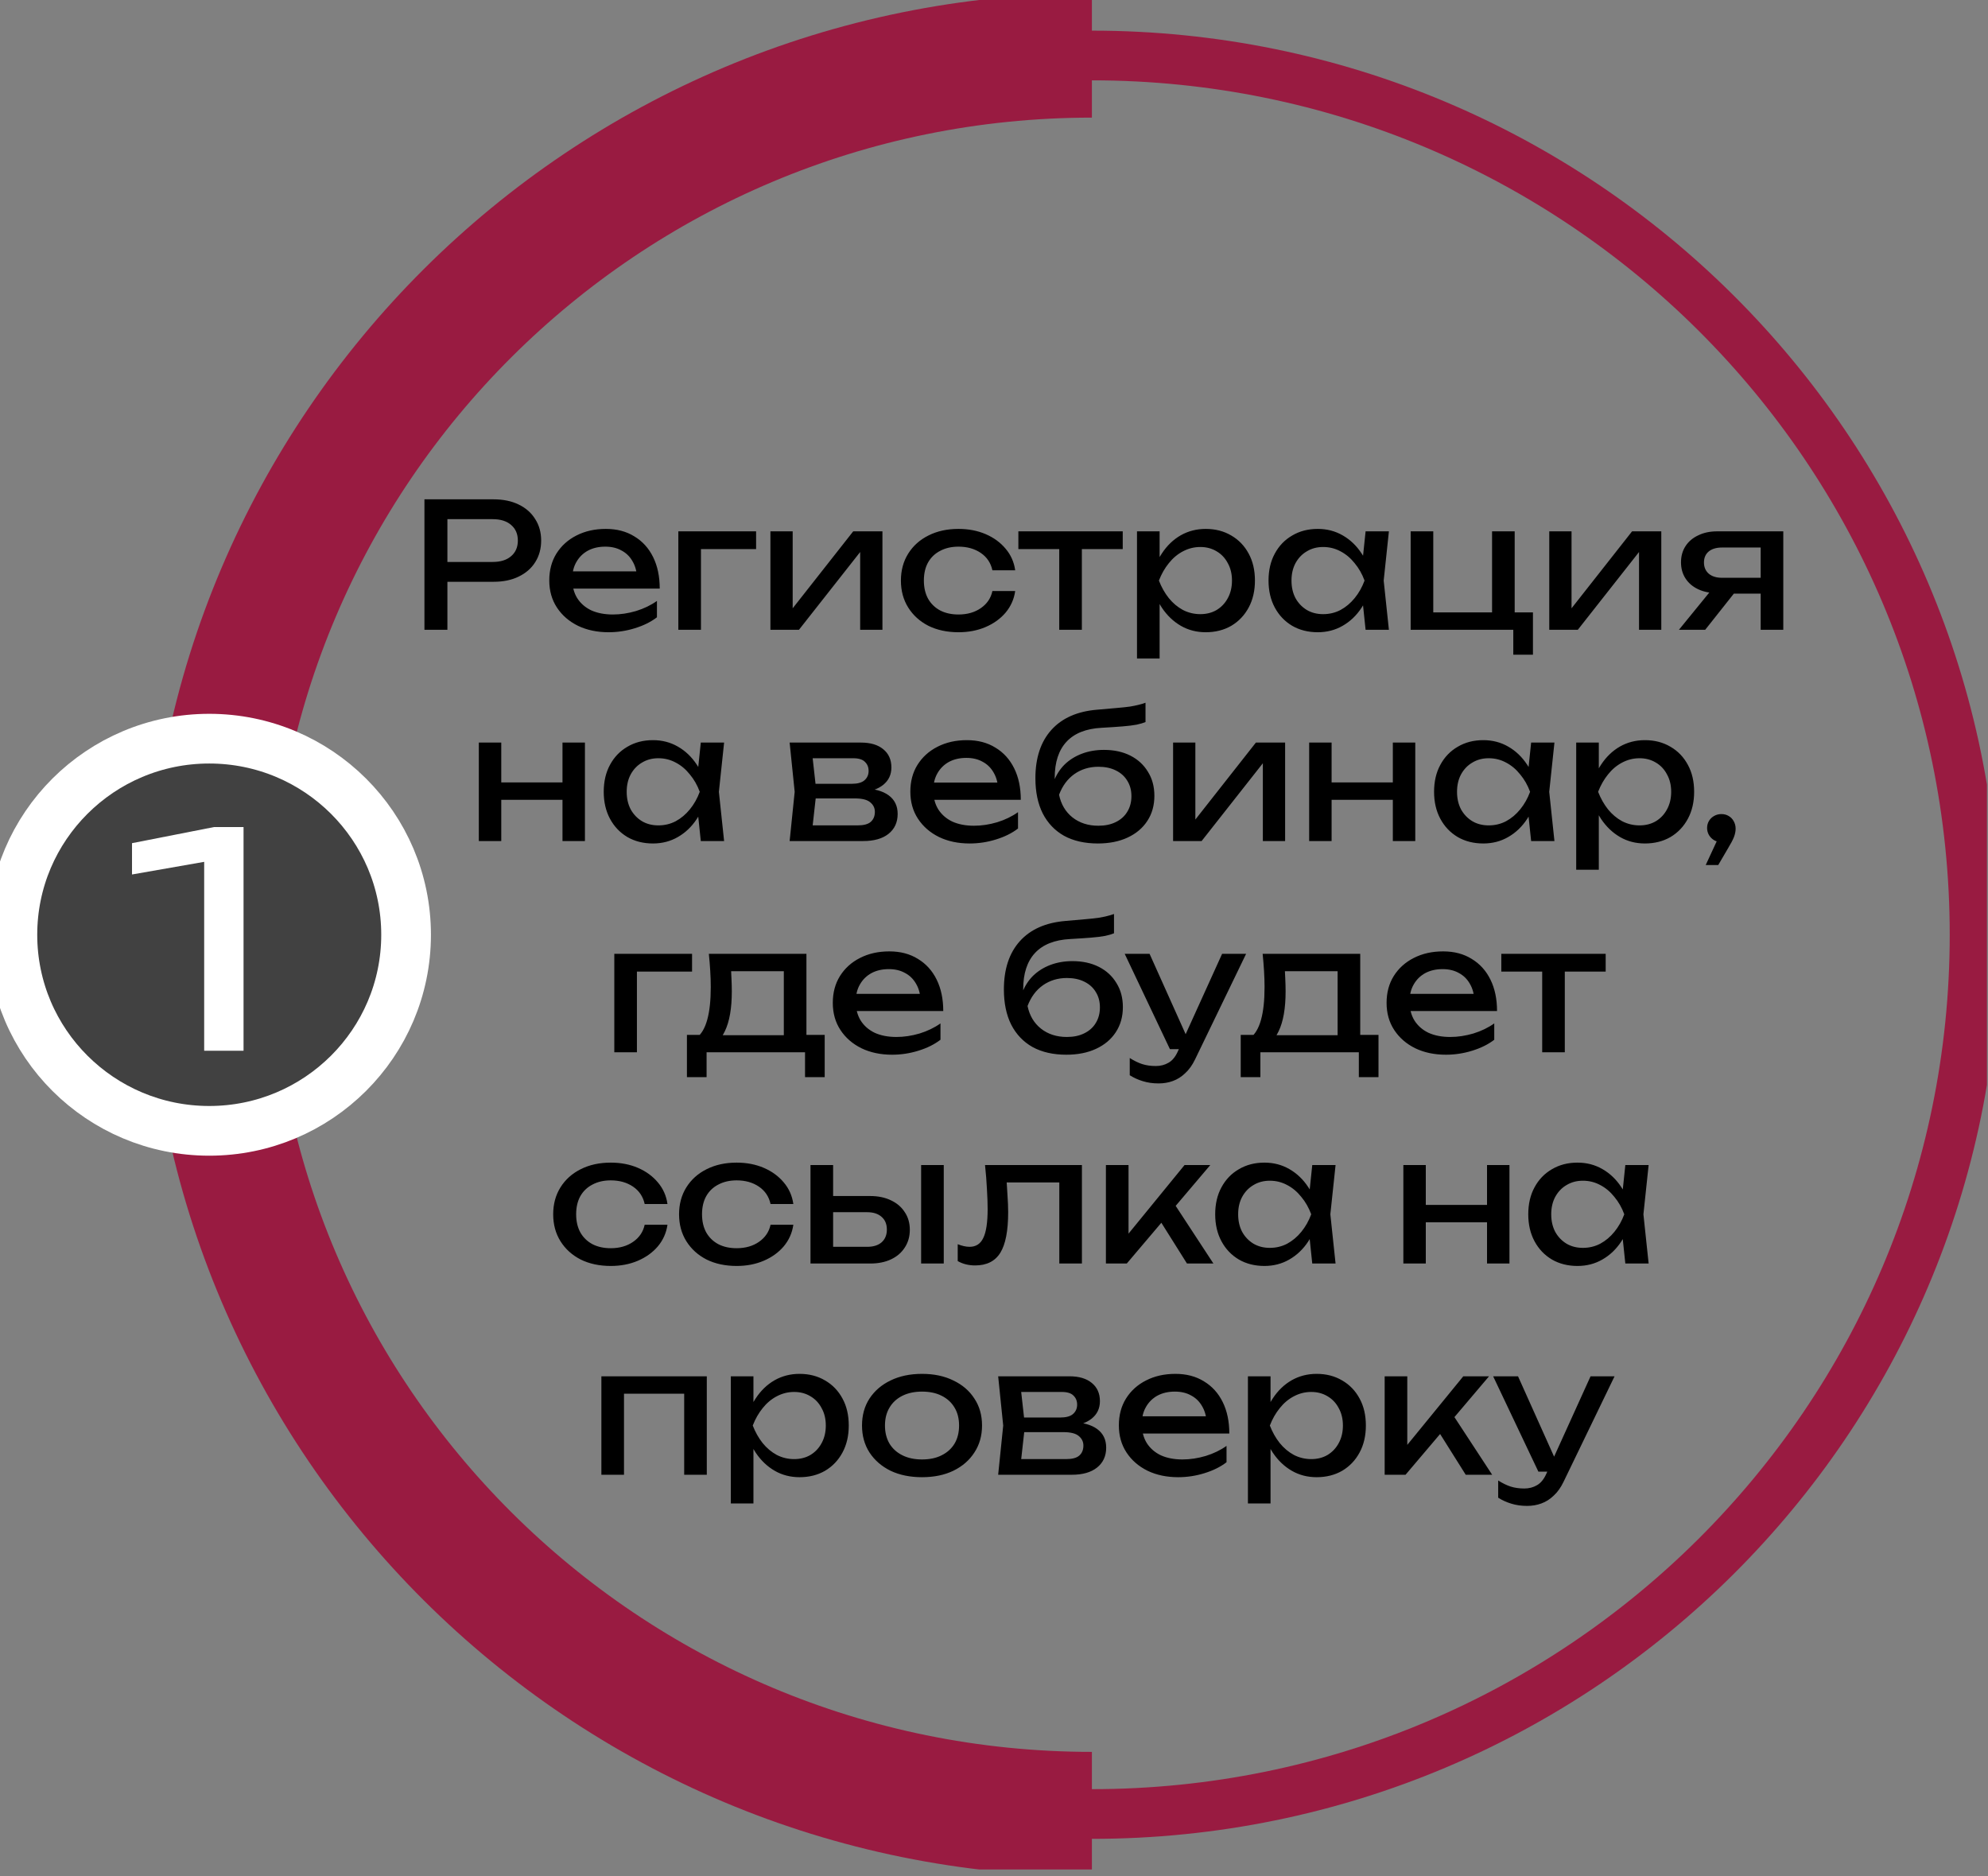 <?xml version="1.0" encoding="UTF-8"?> <svg xmlns="http://www.w3.org/2000/svg" width="160" height="151" viewBox="0 0 160 151" fill="none"><rect x="0" y="0" width="160" height="151" fill="#808080" stroke="none"/><g clip-path="url(#clip0_984_122)"><path d="M87.879 145.987C127.113 145.987 158.919 114.306 158.919 75.226C158.919 36.147 127.113 4.466 87.879 4.466C48.645 4.466 16.839 36.147 16.839 75.226C16.839 114.306 48.645 145.987 87.879 145.987Z" stroke="#991B41" stroke-width="4" stroke-miterlimit="10"></path><path d="M87.879 145.987C48.645 145.987 16.839 114.306 16.839 75.226C16.839 36.147 48.645 4.466 87.879 4.466" stroke="#991B41" stroke-width="10" stroke-miterlimit="10"></path><path d="M16.84 91.007C25.59 91.007 32.683 83.942 32.683 75.226C32.683 66.511 25.59 59.446 16.84 59.446C8.09 59.446 0.997 66.511 0.997 75.226C0.997 83.942 8.09 91.007 16.84 91.007Z" fill="#414141" stroke="white" stroke-width="4" stroke-miterlimit="10"></path><path d="M39.718 40.185C40.502 40.185 41.179 40.325 41.748 40.605C42.327 40.885 42.77 41.277 43.078 41.781C43.396 42.276 43.554 42.85 43.554 43.503C43.554 44.156 43.396 44.735 43.078 45.239C42.77 45.734 42.327 46.121 41.748 46.401C41.179 46.681 40.502 46.821 39.718 46.821H35V45.225H39.648C40.283 45.225 40.778 45.071 41.132 44.763C41.496 44.455 41.678 44.035 41.678 43.503C41.678 42.971 41.496 42.551 41.132 42.243C40.778 41.935 40.283 41.781 39.648 41.781H35.182L36.008 40.857V50.685H34.16V40.185H39.718ZM48.981 50.881C48.057 50.881 47.236 50.708 46.517 50.363C45.799 50.008 45.234 49.518 44.823 48.893C44.413 48.268 44.207 47.54 44.207 46.709C44.207 45.888 44.399 45.169 44.781 44.553C45.173 43.928 45.71 43.442 46.391 43.097C47.082 42.742 47.871 42.565 48.757 42.565C49.644 42.565 50.409 42.766 51.053 43.167C51.707 43.559 52.211 44.114 52.565 44.833C52.92 45.552 53.097 46.396 53.097 47.367H45.635V45.981H52.187L51.277 46.499C51.249 45.976 51.123 45.528 50.899 45.155C50.685 44.782 50.391 44.497 50.017 44.301C49.653 44.096 49.219 43.993 48.715 43.993C48.183 43.993 47.717 44.1 47.315 44.315C46.923 44.53 46.615 44.833 46.391 45.225C46.167 45.608 46.055 46.065 46.055 46.597C46.055 47.185 46.186 47.694 46.447 48.123C46.718 48.552 47.096 48.884 47.581 49.117C48.076 49.341 48.659 49.453 49.331 49.453C49.938 49.453 50.559 49.36 51.193 49.173C51.828 48.977 52.388 48.706 52.873 48.361V49.677C52.388 50.05 51.795 50.344 51.095 50.559C50.405 50.774 49.7 50.881 48.981 50.881ZM60.853 42.761V44.189H55.575L56.415 43.349V50.685H54.595V42.761H60.853ZM62.005 50.685V42.761H63.797V49.775L63.251 49.649L68.669 42.761H71.021V50.685H69.229V43.573L69.789 43.713L64.301 50.685H62.005ZM81.706 47.563C81.613 48.216 81.356 48.795 80.936 49.299C80.516 49.794 79.98 50.181 79.326 50.461C78.673 50.741 77.945 50.881 77.142 50.881C76.227 50.881 75.42 50.708 74.72 50.363C74.029 50.008 73.488 49.518 73.096 48.893C72.704 48.268 72.508 47.544 72.508 46.723C72.508 45.902 72.704 45.178 73.096 44.553C73.488 43.928 74.029 43.442 74.72 43.097C75.42 42.742 76.227 42.565 77.142 42.565C77.945 42.565 78.673 42.705 79.326 42.985C79.98 43.265 80.516 43.657 80.936 44.161C81.356 44.656 81.613 45.234 81.706 45.897H79.872C79.741 45.3 79.429 44.833 78.934 44.497C78.439 44.161 77.842 43.993 77.142 43.993C76.582 43.993 76.092 44.105 75.672 44.329C75.252 44.544 74.925 44.856 74.692 45.267C74.468 45.668 74.356 46.154 74.356 46.723C74.356 47.283 74.468 47.768 74.692 48.179C74.925 48.59 75.252 48.907 75.672 49.131C76.092 49.346 76.582 49.453 77.142 49.453C77.851 49.453 78.453 49.28 78.948 48.935C79.443 48.59 79.751 48.132 79.872 47.563H81.706ZM85.251 43.391H87.071V50.685H85.251V43.391ZM81.961 42.761H90.361V44.189H81.961V42.761ZM91.509 42.761H93.329V45.519L93.245 45.799V47.395L93.329 47.885V52.995H91.509V42.761ZM92.629 46.723C92.806 45.883 93.1 45.155 93.511 44.539C93.921 43.914 94.425 43.428 95.023 43.083C95.629 42.738 96.302 42.565 97.039 42.565C97.814 42.565 98.499 42.742 99.097 43.097C99.694 43.442 100.161 43.928 100.497 44.553C100.833 45.169 101.001 45.892 101.001 46.723C101.001 47.544 100.833 48.268 100.497 48.893C100.161 49.518 99.694 50.008 99.097 50.363C98.499 50.708 97.814 50.881 97.039 50.881C96.302 50.881 95.634 50.708 95.037 50.363C94.439 50.018 93.931 49.532 93.511 48.907C93.1 48.282 92.806 47.554 92.629 46.723ZM99.153 46.723C99.153 46.191 99.041 45.724 98.817 45.323C98.602 44.912 98.303 44.595 97.921 44.371C97.538 44.138 97.1 44.021 96.605 44.021C96.11 44.021 95.644 44.138 95.205 44.371C94.775 44.595 94.397 44.912 94.071 45.323C93.744 45.724 93.478 46.191 93.273 46.723C93.478 47.255 93.744 47.726 94.071 48.137C94.397 48.538 94.775 48.856 95.205 49.089C95.644 49.313 96.11 49.425 96.605 49.425C97.1 49.425 97.538 49.313 97.921 49.089C98.303 48.856 98.602 48.538 98.817 48.137C99.041 47.726 99.153 47.255 99.153 46.723ZM109.907 50.685L109.599 47.745L109.963 46.723L109.599 45.715L109.907 42.761H111.783L111.363 46.723L111.783 50.685H109.907ZM110.467 46.723C110.289 47.554 109.995 48.282 109.585 48.907C109.174 49.532 108.665 50.018 108.059 50.363C107.461 50.708 106.794 50.881 106.057 50.881C105.282 50.881 104.596 50.708 103.999 50.363C103.401 50.008 102.935 49.518 102.599 48.893C102.263 48.268 102.095 47.544 102.095 46.723C102.095 45.892 102.263 45.169 102.599 44.553C102.935 43.928 103.401 43.442 103.999 43.097C104.596 42.742 105.282 42.565 106.057 42.565C106.794 42.565 107.461 42.738 108.059 43.083C108.665 43.428 109.174 43.914 109.585 44.539C110.005 45.155 110.299 45.883 110.467 46.723ZM103.943 46.723C103.943 47.255 104.05 47.726 104.265 48.137C104.489 48.538 104.792 48.856 105.175 49.089C105.557 49.313 105.996 49.425 106.491 49.425C106.995 49.425 107.461 49.313 107.891 49.089C108.32 48.856 108.698 48.538 109.025 48.137C109.361 47.726 109.627 47.255 109.823 46.723C109.627 46.191 109.361 45.724 109.025 45.323C108.698 44.912 108.32 44.595 107.891 44.371C107.461 44.138 106.995 44.021 106.491 44.021C105.996 44.021 105.557 44.138 105.175 44.371C104.792 44.595 104.489 44.912 104.265 45.323C104.05 45.724 103.943 46.191 103.943 46.723ZM121.906 42.761V49.677L121.598 49.285H123.376V52.687H121.794V50.363L122.102 50.685H113.534V42.761H115.354V49.677L115.06 49.285H120.352L120.086 49.677V42.761H121.906ZM124.69 50.685V42.761H126.482V49.775L125.936 49.649L131.354 42.761H133.706V50.685H131.914V43.573L132.474 43.713L126.986 50.685H124.69ZM142.236 46.499V47.773H138.232L138.204 47.731C137.625 47.731 137.116 47.628 136.678 47.423C136.239 47.218 135.898 46.928 135.656 46.555C135.413 46.182 135.292 45.748 135.292 45.253C135.292 44.758 135.413 44.324 135.656 43.951C135.898 43.578 136.239 43.288 136.678 43.083C137.116 42.868 137.625 42.761 138.204 42.761H143.524V50.685H141.704V43.279L142.306 44.063H138.596C138.138 44.063 137.779 44.17 137.518 44.385C137.266 44.6 137.14 44.894 137.14 45.267C137.14 45.64 137.266 45.939 137.518 46.163C137.779 46.387 138.138 46.499 138.596 46.499H142.236ZM140.178 46.975L137.238 50.685H135.124L138.148 46.975H140.178ZM38.537 59.761H40.343V67.685H38.537V59.761ZM45.271 59.761H47.077V67.685H45.271V59.761ZM39.559 62.967H46.027V64.367H39.559V62.967ZM56.402 67.685L56.094 64.745L56.458 63.723L56.094 62.715L56.402 59.761H58.278L57.858 63.723L58.278 67.685H56.402ZM56.962 63.723C56.785 64.554 56.49 65.282 56.08 65.907C55.669 66.532 55.16 67.018 54.554 67.363C53.956 67.708 53.289 67.881 52.552 67.881C51.777 67.881 51.091 67.708 50.494 67.363C49.897 67.008 49.43 66.518 49.094 65.893C48.758 65.268 48.59 64.544 48.59 63.723C48.59 62.892 48.758 62.169 49.094 61.553C49.43 60.928 49.897 60.442 50.494 60.097C51.091 59.742 51.777 59.565 52.552 59.565C53.289 59.565 53.956 59.738 54.554 60.083C55.16 60.428 55.669 60.914 56.08 61.539C56.5 62.155 56.794 62.883 56.962 63.723ZM50.438 63.723C50.438 64.255 50.545 64.726 50.76 65.137C50.984 65.538 51.287 65.856 51.67 66.089C52.053 66.313 52.491 66.425 52.986 66.425C53.49 66.425 53.956 66.313 54.386 66.089C54.815 65.856 55.193 65.538 55.52 65.137C55.856 64.726 56.122 64.255 56.318 63.723C56.122 63.191 55.856 62.724 55.52 62.323C55.193 61.912 54.815 61.595 54.386 61.371C53.956 61.138 53.49 61.021 52.986 61.021C52.491 61.021 52.053 61.138 51.67 61.371C51.287 61.595 50.984 61.912 50.76 62.323C50.545 62.724 50.438 63.191 50.438 63.723ZM63.552 67.685L63.958 63.723L63.552 59.761H69.292C70.058 59.761 70.655 59.938 71.084 60.293C71.523 60.648 71.742 61.138 71.742 61.763C71.742 62.342 71.523 62.808 71.084 63.163C70.655 63.508 70.053 63.714 69.278 63.779L69.418 63.443C70.333 63.462 71.033 63.648 71.518 64.003C72.004 64.358 72.246 64.857 72.246 65.501C72.246 66.182 71.999 66.719 71.504 67.111C71.019 67.494 70.342 67.685 69.474 67.685H63.552ZM65.316 67.237L64.616 66.425H69.012C69.507 66.425 69.862 66.332 70.076 66.145C70.3 65.949 70.412 65.678 70.412 65.333C70.412 65.025 70.286 64.768 70.034 64.563C69.792 64.358 69.381 64.255 68.802 64.255H65.008V63.079H68.536C69.012 63.079 69.358 62.986 69.572 62.799C69.796 62.603 69.908 62.351 69.908 62.043C69.908 61.744 69.81 61.502 69.614 61.315C69.428 61.119 69.11 61.021 68.662 61.021H64.63L65.316 60.223L65.708 63.723L65.316 67.237ZM78.041 67.881C77.117 67.881 76.296 67.708 75.577 67.363C74.858 67.008 74.294 66.518 73.883 65.893C73.472 65.268 73.267 64.54 73.267 63.709C73.267 62.888 73.458 62.169 73.841 61.553C74.233 60.928 74.77 60.442 75.451 60.097C76.142 59.742 76.93 59.565 77.817 59.565C78.704 59.565 79.469 59.766 80.113 60.167C80.766 60.559 81.27 61.114 81.625 61.833C81.98 62.552 82.157 63.396 82.157 64.367H74.695V62.981H81.247L80.337 63.499C80.309 62.976 80.183 62.528 79.959 62.155C79.744 61.782 79.45 61.497 79.077 61.301C78.713 61.096 78.279 60.993 77.775 60.993C77.243 60.993 76.776 61.1 76.375 61.315C75.983 61.53 75.675 61.833 75.451 62.225C75.227 62.608 75.115 63.065 75.115 63.597C75.115 64.185 75.246 64.694 75.507 65.123C75.778 65.552 76.156 65.884 76.641 66.117C77.136 66.341 77.719 66.453 78.391 66.453C78.998 66.453 79.618 66.36 80.253 66.173C80.888 65.977 81.448 65.706 81.933 65.361V66.677C81.448 67.05 80.855 67.344 80.155 67.559C79.464 67.774 78.76 67.881 78.041 67.881ZM88.358 67.881C87.304 67.881 86.398 67.676 85.642 67.265C84.896 66.845 84.322 66.243 83.92 65.459C83.528 64.675 83.332 63.732 83.332 62.631C83.332 60.988 83.762 59.691 84.62 58.739C85.479 57.787 86.706 57.246 88.302 57.115C88.946 57.059 89.478 57.012 89.898 56.975C90.328 56.938 90.678 56.9 90.948 56.863C91.219 56.816 91.448 56.77 91.634 56.723C91.83 56.676 92.017 56.62 92.194 56.555V58.109C92.017 58.184 91.779 58.254 91.48 58.319C91.182 58.375 90.804 58.422 90.346 58.459C89.889 58.496 89.329 58.534 88.666 58.571C87.416 58.636 86.473 59.01 85.838 59.691C85.204 60.372 84.886 61.343 84.886 62.603V63.051L84.788 62.939C84.994 62.388 85.288 61.922 85.67 61.539C86.062 61.156 86.529 60.862 87.07 60.657C87.612 60.452 88.204 60.349 88.848 60.349C89.66 60.349 90.37 60.503 90.976 60.811C91.583 61.119 92.054 61.553 92.39 62.113C92.736 62.664 92.908 63.308 92.908 64.045C92.908 64.82 92.717 65.496 92.334 66.075C91.961 66.644 91.434 67.088 90.752 67.405C90.071 67.722 89.273 67.881 88.358 67.881ZM88.4 66.453C88.942 66.453 89.408 66.355 89.8 66.159C90.202 65.963 90.51 65.688 90.724 65.333C90.948 64.969 91.06 64.549 91.06 64.073C91.06 63.597 90.948 63.182 90.724 62.827C90.51 62.472 90.202 62.197 89.8 62.001C89.408 61.805 88.942 61.707 88.4 61.707C87.672 61.707 87.028 61.903 86.468 62.295C85.918 62.687 85.507 63.242 85.236 63.961C85.395 64.726 85.754 65.333 86.314 65.781C86.884 66.229 87.579 66.453 88.4 66.453ZM94.414 67.685V59.761H96.206V66.775L95.66 66.649L101.078 59.761H103.43V67.685H101.638V60.573L102.198 60.713L96.71 67.685H94.414ZM105.365 59.761H107.171V67.685H105.365V59.761ZM112.099 59.761H113.905V67.685H112.099V59.761ZM106.387 62.967H112.855V64.367H106.387V62.967ZM123.23 67.685L122.922 64.745L123.286 63.723L122.922 62.715L123.23 59.761H125.106L124.686 63.723L125.106 67.685H123.23ZM123.79 63.723C123.613 64.554 123.319 65.282 122.908 65.907C122.497 66.532 121.989 67.018 121.382 67.363C120.785 67.708 120.117 67.881 119.38 67.881C118.605 67.881 117.919 67.708 117.322 67.363C116.725 67.008 116.258 66.518 115.922 65.893C115.586 65.268 115.418 64.544 115.418 63.723C115.418 62.892 115.586 62.169 115.922 61.553C116.258 60.928 116.725 60.442 117.322 60.097C117.919 59.742 118.605 59.565 119.38 59.565C120.117 59.565 120.785 59.738 121.382 60.083C121.989 60.428 122.497 60.914 122.908 61.539C123.328 62.155 123.622 62.883 123.79 63.723ZM117.266 63.723C117.266 64.255 117.373 64.726 117.588 65.137C117.812 65.538 118.115 65.856 118.498 66.089C118.881 66.313 119.319 66.425 119.814 66.425C120.318 66.425 120.785 66.313 121.214 66.089C121.643 65.856 122.021 65.538 122.348 65.137C122.684 64.726 122.95 64.255 123.146 63.723C122.95 63.191 122.684 62.724 122.348 62.323C122.021 61.912 121.643 61.595 121.214 61.371C120.785 61.138 120.318 61.021 119.814 61.021C119.319 61.021 118.881 61.138 118.498 61.371C118.115 61.595 117.812 61.912 117.588 62.323C117.373 62.724 117.266 63.191 117.266 63.723ZM126.857 59.761H128.677V62.519L128.593 62.799V64.395L128.677 64.885V69.995H126.857V59.761ZM127.977 63.723C128.155 62.883 128.449 62.155 128.859 61.539C129.27 60.914 129.774 60.428 130.371 60.083C130.978 59.738 131.65 59.565 132.387 59.565C133.162 59.565 133.848 59.742 134.445 60.097C135.043 60.442 135.509 60.928 135.845 61.553C136.181 62.169 136.349 62.892 136.349 63.723C136.349 64.544 136.181 65.268 135.845 65.893C135.509 66.518 135.043 67.008 134.445 67.363C133.848 67.708 133.162 67.881 132.387 67.881C131.65 67.881 130.983 67.708 130.385 67.363C129.788 67.018 129.279 66.532 128.859 65.907C128.449 65.282 128.155 64.554 127.977 63.723ZM134.501 63.723C134.501 63.191 134.389 62.724 134.165 62.323C133.951 61.912 133.652 61.595 133.269 61.371C132.887 61.138 132.448 61.021 131.953 61.021C131.459 61.021 130.992 61.138 130.553 61.371C130.124 61.595 129.746 61.912 129.419 62.323C129.093 62.724 128.827 63.191 128.621 63.723C128.827 64.255 129.093 64.726 129.419 65.137C129.746 65.538 130.124 65.856 130.553 66.089C130.992 66.313 131.459 66.425 131.953 66.425C132.448 66.425 132.887 66.313 133.269 66.089C133.652 65.856 133.951 65.538 134.165 65.137C134.389 64.726 134.501 64.255 134.501 63.723ZM137.28 69.617L138.442 67.111L138.54 67.769C138.325 67.769 138.129 67.718 137.952 67.615C137.784 67.512 137.648 67.377 137.546 67.209C137.443 67.032 137.392 66.84 137.392 66.635C137.392 66.42 137.443 66.229 137.546 66.061C137.648 65.893 137.784 65.762 137.952 65.669C138.129 65.566 138.325 65.515 138.54 65.515C138.764 65.515 138.96 65.566 139.128 65.669C139.305 65.772 139.44 65.912 139.534 66.089C139.636 66.266 139.688 66.467 139.688 66.691C139.688 66.906 139.641 67.134 139.548 67.377C139.454 67.61 139.291 67.918 139.058 68.301L138.288 69.617H137.28ZM55.699 76.761V78.189H50.42L51.261 77.349V84.685H49.441V76.761H55.699ZM66.374 83.285V86.687H64.792V84.685H56.868V86.687H55.286V83.285H57.33L57.834 83.313H63.616L64.064 83.285H66.374ZM57.05 76.761H64.904V84.153H63.084V77.321L63.924 78.161H58.002L58.786 77.545C58.833 77.956 58.861 78.352 58.87 78.735C58.889 79.108 58.898 79.458 58.898 79.785C58.898 81.148 58.712 82.216 58.338 82.991C57.974 83.766 57.461 84.153 56.798 84.153L56.056 83.523C56.822 82.963 57.204 81.6 57.204 79.435C57.204 79.015 57.19 78.581 57.162 78.133C57.134 77.676 57.097 77.218 57.05 76.761ZM71.8 84.881C70.876 84.881 70.054 84.708 69.336 84.363C68.617 84.008 68.052 83.518 67.642 82.893C67.231 82.268 67.026 81.54 67.026 80.709C67.026 79.888 67.217 79.169 67.6 78.553C67.992 77.928 68.528 77.442 69.21 77.097C69.9 76.742 70.689 76.565 71.576 76.565C72.462 76.565 73.228 76.766 73.872 77.167C74.525 77.559 75.029 78.114 75.384 78.833C75.738 79.552 75.916 80.396 75.916 81.367H68.454V79.981H75.006L74.096 80.499C74.068 79.976 73.942 79.528 73.718 79.155C73.503 78.782 73.209 78.497 72.836 78.301C72.472 78.096 72.038 77.993 71.534 77.993C71.002 77.993 70.535 78.1 70.134 78.315C69.742 78.53 69.434 78.833 69.21 79.225C68.986 79.608 68.874 80.065 68.874 80.597C68.874 81.185 69.004 81.694 69.266 82.123C69.536 82.552 69.914 82.884 70.4 83.117C70.894 83.341 71.478 83.453 72.15 83.453C72.756 83.453 73.377 83.36 74.012 83.173C74.646 82.977 75.206 82.706 75.692 82.361V83.677C75.206 84.05 74.614 84.344 73.914 84.559C73.223 84.774 72.518 84.881 71.8 84.881ZM85.822 84.881C84.768 84.881 83.862 84.676 83.106 84.265C82.36 83.845 81.786 83.243 81.384 82.459C80.992 81.675 80.796 80.732 80.796 79.631C80.796 77.988 81.226 76.691 82.084 75.739C82.943 74.787 84.17 74.246 85.766 74.115C86.41 74.059 86.942 74.012 87.362 73.975C87.792 73.938 88.142 73.9 88.412 73.863C88.683 73.816 88.912 73.77 89.098 73.723C89.294 73.676 89.481 73.62 89.658 73.555V75.109C89.481 75.184 89.243 75.254 88.944 75.319C88.646 75.375 88.268 75.422 87.81 75.459C87.353 75.496 86.793 75.534 86.13 75.571C84.88 75.636 83.937 76.01 83.302 76.691C82.668 77.372 82.35 78.343 82.35 79.603V80.051L82.252 79.939C82.458 79.388 82.752 78.922 83.134 78.539C83.526 78.156 83.993 77.862 84.534 77.657C85.076 77.452 85.668 77.349 86.312 77.349C87.124 77.349 87.834 77.503 88.44 77.811C89.047 78.119 89.518 78.553 89.854 79.113C90.2 79.664 90.372 80.308 90.372 81.045C90.372 81.82 90.181 82.496 89.798 83.075C89.425 83.644 88.898 84.088 88.216 84.405C87.535 84.722 86.737 84.881 85.822 84.881ZM85.864 83.453C86.406 83.453 86.872 83.355 87.264 83.159C87.666 82.963 87.974 82.688 88.188 82.333C88.412 81.969 88.524 81.549 88.524 81.073C88.524 80.597 88.412 80.182 88.188 79.827C87.974 79.472 87.666 79.197 87.264 79.001C86.872 78.805 86.406 78.707 85.864 78.707C85.136 78.707 84.492 78.903 83.932 79.295C83.382 79.687 82.971 80.242 82.7 80.961C82.859 81.726 83.218 82.333 83.778 82.781C84.348 83.229 85.043 83.453 85.864 83.453ZM93.249 87.191C92.782 87.191 92.358 87.13 91.975 87.009C91.602 86.897 91.251 86.738 90.925 86.533V85.147C91.279 85.371 91.615 85.534 91.933 85.637C92.26 85.74 92.624 85.791 93.025 85.791C93.407 85.791 93.748 85.702 94.047 85.525C94.346 85.357 94.593 85.058 94.789 84.629L98.359 76.761H100.291L96.189 85.245C95.965 85.712 95.699 86.085 95.391 86.365C95.092 86.654 94.761 86.864 94.397 86.995C94.042 87.126 93.659 87.191 93.249 87.191ZM94.159 84.433L90.519 76.761H92.521L95.965 84.433H94.159ZM110.945 83.285V86.687H109.363V84.685H101.439V86.687H99.857V83.285H101.901L102.405 83.313H108.187L108.635 83.285H110.945ZM101.621 76.761H109.475V84.153H107.655V77.321L108.495 78.161H102.573L103.357 77.545C103.403 77.956 103.431 78.352 103.441 78.735C103.459 79.108 103.469 79.458 103.469 79.785C103.469 81.148 103.282 82.216 102.909 82.991C102.545 83.766 102.031 84.153 101.369 84.153L100.627 83.523C101.392 82.963 101.775 81.6 101.775 79.435C101.775 79.015 101.761 78.581 101.733 78.133C101.705 77.676 101.667 77.218 101.621 76.761ZM116.37 84.881C115.446 84.881 114.625 84.708 113.906 84.363C113.187 84.008 112.623 83.518 112.212 82.893C111.801 82.268 111.596 81.54 111.596 80.709C111.596 79.888 111.787 79.169 112.17 78.553C112.562 77.928 113.099 77.442 113.78 77.097C114.471 76.742 115.259 76.565 116.146 76.565C117.033 76.565 117.798 76.766 118.442 77.167C119.095 77.559 119.599 78.114 119.954 78.833C120.309 79.552 120.486 80.396 120.486 81.367H113.024V79.981H119.576L118.666 80.499C118.638 79.976 118.512 79.528 118.288 79.155C118.073 78.782 117.779 78.497 117.406 78.301C117.042 78.096 116.608 77.993 116.104 77.993C115.572 77.993 115.105 78.1 114.704 78.315C114.312 78.53 114.004 78.833 113.78 79.225C113.556 79.608 113.444 80.065 113.444 80.597C113.444 81.185 113.575 81.694 113.836 82.123C114.107 82.552 114.485 82.884 114.97 83.117C115.465 83.341 116.048 83.453 116.72 83.453C117.327 83.453 117.947 83.36 118.582 83.173C119.217 82.977 119.777 82.706 120.262 82.361V83.677C119.777 84.05 119.184 84.344 118.484 84.559C117.793 84.774 117.089 84.881 116.37 84.881ZM124.12 77.391H125.94V84.685H124.12V77.391ZM120.83 76.761H129.23V78.189H120.83V76.761ZM53.72 98.563C53.627 99.216 53.37 99.795 52.95 100.299C52.53 100.794 51.993 101.181 51.34 101.461C50.687 101.741 49.959 101.881 49.156 101.881C48.241 101.881 47.434 101.708 46.734 101.363C46.043 101.008 45.502 100.518 45.11 99.893C44.718 99.268 44.522 98.544 44.522 97.723C44.522 96.902 44.718 96.178 45.11 95.553C45.502 94.928 46.043 94.442 46.734 94.097C47.434 93.742 48.241 93.565 49.156 93.565C49.959 93.565 50.687 93.705 51.34 93.985C51.993 94.265 52.53 94.657 52.95 95.161C53.37 95.656 53.627 96.234 53.72 96.897H51.886C51.755 96.3 51.443 95.833 50.948 95.497C50.453 95.161 49.856 94.993 49.156 94.993C48.596 94.993 48.106 95.105 47.686 95.329C47.266 95.544 46.939 95.856 46.706 96.267C46.482 96.668 46.37 97.154 46.37 97.723C46.37 98.283 46.482 98.768 46.706 99.179C46.939 99.59 47.266 99.907 47.686 100.131C48.106 100.346 48.596 100.453 49.156 100.453C49.865 100.453 50.467 100.28 50.962 99.935C51.456 99.59 51.764 99.132 51.886 98.563H53.72ZM63.851 98.563C63.757 99.216 63.501 99.795 63.081 100.299C62.661 100.794 62.124 101.181 61.471 101.461C60.817 101.741 60.089 101.881 59.287 101.881C58.372 101.881 57.565 101.708 56.865 101.363C56.174 101.008 55.633 100.518 55.241 99.893C54.849 99.268 54.653 98.544 54.653 97.723C54.653 96.902 54.849 96.178 55.241 95.553C55.633 94.928 56.174 94.442 56.865 94.097C57.565 93.742 58.372 93.565 59.287 93.565C60.089 93.565 60.817 93.705 61.471 93.985C62.124 94.265 62.661 94.657 63.081 95.161C63.501 95.656 63.757 96.234 63.851 96.897H62.017C61.886 96.3 61.573 95.833 61.079 95.497C60.584 95.161 59.987 94.993 59.287 94.993C58.727 94.993 58.237 95.105 57.817 95.329C57.397 95.544 57.07 95.856 56.837 96.267C56.613 96.668 56.501 97.154 56.501 97.723C56.501 98.283 56.613 98.768 56.837 99.179C57.07 99.59 57.397 99.907 57.817 100.131C58.237 100.346 58.727 100.453 59.287 100.453C59.996 100.453 60.598 100.28 61.093 99.935C61.587 99.59 61.895 99.132 62.017 98.563H63.851ZM74.135 93.761H75.956V101.685H74.135V93.761ZM65.231 101.685V93.761H67.052V101.181L66.407 100.341H69.796C70.29 100.341 70.677 100.22 70.957 99.977C71.237 99.725 71.377 99.384 71.377 98.955C71.377 98.516 71.237 98.176 70.957 97.933C70.677 97.681 70.29 97.555 69.796 97.555H66.463V96.253H70.034C70.677 96.253 71.237 96.37 71.713 96.603C72.189 96.827 72.558 97.144 72.82 97.555C73.09 97.956 73.225 98.428 73.225 98.969C73.225 99.51 73.09 99.986 72.82 100.397C72.558 100.808 72.189 101.125 71.713 101.349C71.237 101.573 70.682 101.685 70.047 101.685H65.231ZM79.278 93.761H87.076V101.685H85.256V94.321L86.096 95.161H80.188L80.972 94.517C81.018 95.096 81.056 95.646 81.084 96.169C81.121 96.682 81.14 97.144 81.14 97.555C81.14 99.048 80.93 100.136 80.51 100.817C80.09 101.498 79.413 101.839 78.48 101.839C78.228 101.839 77.985 101.811 77.752 101.755C77.518 101.699 77.294 101.61 77.08 101.489V100.131C77.248 100.196 77.411 100.248 77.57 100.285C77.738 100.322 77.892 100.341 78.032 100.341C78.545 100.341 78.914 100.103 79.138 99.627C79.371 99.151 79.488 98.376 79.488 97.303C79.488 96.836 79.469 96.304 79.432 95.707C79.404 95.11 79.352 94.461 79.278 93.761ZM89.007 101.685V93.761H90.827V100.145L90.281 99.949L95.335 93.761H97.407L90.687 101.685H89.007ZM95.531 101.685L93.067 97.765L94.341 96.617L97.659 101.685H95.531ZM105.614 101.685L105.306 98.745L105.67 97.723L105.306 96.715L105.614 93.761H107.49L107.07 97.723L107.49 101.685H105.614ZM106.174 97.723C105.996 98.554 105.702 99.282 105.292 99.907C104.881 100.532 104.372 101.018 103.766 101.363C103.168 101.708 102.501 101.881 101.764 101.881C100.989 101.881 100.303 101.708 99.706 101.363C99.108 101.008 98.642 100.518 98.306 99.893C97.97 99.268 97.802 98.544 97.802 97.723C97.802 96.892 97.97 96.169 98.306 95.553C98.642 94.928 99.108 94.442 99.706 94.097C100.303 93.742 100.989 93.565 101.764 93.565C102.501 93.565 103.168 93.738 103.766 94.083C104.372 94.428 104.881 94.914 105.292 95.539C105.712 96.155 106.006 96.883 106.174 97.723ZM99.65 97.723C99.65 98.255 99.757 98.726 99.972 99.137C100.196 99.538 100.499 99.856 100.882 100.089C101.264 100.313 101.703 100.425 102.198 100.425C102.702 100.425 103.168 100.313 103.598 100.089C104.027 99.856 104.405 99.538 104.732 99.137C105.068 98.726 105.334 98.255 105.53 97.723C105.334 97.191 105.068 96.724 104.732 96.323C104.405 95.912 104.027 95.595 103.598 95.371C103.168 95.138 102.702 95.021 102.198 95.021C101.703 95.021 101.264 95.138 100.882 95.371C100.499 95.595 100.196 95.912 99.972 96.323C99.757 96.724 99.65 97.191 99.65 97.723ZM112.946 93.761H114.752V101.685H112.946V93.761ZM119.68 93.761H121.486V101.685H119.68V93.761ZM113.968 96.967H120.436V98.367H113.968V96.967ZM130.811 101.685L130.503 98.745L130.867 97.723L130.503 96.715L130.811 93.761H132.687L132.267 97.723L132.687 101.685H130.811ZM131.371 97.723C131.194 98.554 130.9 99.282 130.489 99.907C130.078 100.532 129.57 101.018 128.963 101.363C128.366 101.708 127.698 101.881 126.961 101.881C126.186 101.881 125.5 101.708 124.903 101.363C124.306 101.008 123.839 100.518 123.503 99.893C123.167 99.268 122.999 98.544 122.999 97.723C122.999 96.892 123.167 96.169 123.503 95.553C123.839 94.928 124.306 94.442 124.903 94.097C125.5 93.742 126.186 93.565 126.961 93.565C127.698 93.565 128.366 93.738 128.963 94.083C129.57 94.428 130.078 94.914 130.489 95.539C130.909 96.155 131.203 96.883 131.371 97.723ZM124.847 97.723C124.847 98.255 124.954 98.726 125.169 99.137C125.393 99.538 125.696 99.856 126.079 100.089C126.462 100.313 126.9 100.425 127.395 100.425C127.899 100.425 128.366 100.313 128.795 100.089C129.224 99.856 129.602 99.538 129.929 99.137C130.265 98.726 130.531 98.255 130.727 97.723C130.531 97.191 130.265 96.724 129.929 96.323C129.602 95.912 129.224 95.595 128.795 95.371C128.366 95.138 127.899 95.021 127.395 95.021C126.9 95.021 126.462 95.138 126.079 95.371C125.696 95.595 125.393 95.912 125.169 96.323C124.954 96.724 124.847 97.191 124.847 97.723ZM56.885 110.761V118.685H55.065V111.335L55.905 112.161H49.381L50.221 111.335V118.685H48.401V110.761H56.885ZM58.819 110.761H60.639V113.519L60.555 113.799V115.395L60.639 115.885V120.995H58.819V110.761ZM59.939 114.723C60.117 113.883 60.411 113.155 60.821 112.539C61.232 111.914 61.736 111.428 62.333 111.083C62.94 110.738 63.612 110.565 64.349 110.565C65.124 110.565 65.81 110.742 66.407 111.097C67.005 111.442 67.471 111.928 67.807 112.553C68.143 113.169 68.311 113.892 68.311 114.723C68.311 115.544 68.143 116.268 67.807 116.893C67.471 117.518 67.005 118.008 66.407 118.363C65.81 118.708 65.124 118.881 64.349 118.881C63.612 118.881 62.945 118.708 62.347 118.363C61.75 118.018 61.241 117.532 60.821 116.907C60.411 116.282 60.117 115.554 59.939 114.723ZM66.463 114.723C66.463 114.191 66.351 113.724 66.127 113.323C65.913 112.912 65.614 112.595 65.231 112.371C64.849 112.138 64.41 112.021 63.915 112.021C63.421 112.021 62.954 112.138 62.515 112.371C62.086 112.595 61.708 112.912 61.381 113.323C61.055 113.724 60.789 114.191 60.583 114.723C60.789 115.255 61.055 115.726 61.381 116.137C61.708 116.538 62.086 116.856 62.515 117.089C62.954 117.313 63.421 117.425 63.915 117.425C64.41 117.425 64.849 117.313 65.231 117.089C65.614 116.856 65.913 116.538 66.127 116.137C66.351 115.726 66.463 115.255 66.463 114.723ZM74.207 118.881C73.246 118.881 72.401 118.708 71.673 118.363C70.955 118.008 70.39 117.518 69.979 116.893C69.578 116.268 69.377 115.544 69.377 114.723C69.377 113.892 69.578 113.169 69.979 112.553C70.39 111.928 70.955 111.442 71.673 111.097C72.401 110.742 73.246 110.565 74.207 110.565C75.169 110.565 76.009 110.742 76.727 111.097C77.455 111.442 78.02 111.928 78.421 112.553C78.832 113.169 79.037 113.892 79.037 114.723C79.037 115.544 78.832 116.268 78.421 116.893C78.02 117.518 77.455 118.008 76.727 118.363C76.009 118.708 75.169 118.881 74.207 118.881ZM74.207 117.453C74.823 117.453 75.351 117.341 75.789 117.117C76.237 116.893 76.583 116.58 76.825 116.179C77.068 115.768 77.189 115.283 77.189 114.723C77.189 114.163 77.068 113.682 76.825 113.281C76.583 112.87 76.237 112.553 75.789 112.329C75.351 112.105 74.823 111.993 74.207 111.993C73.601 111.993 73.073 112.105 72.625 112.329C72.177 112.553 71.832 112.87 71.589 113.281C71.347 113.682 71.225 114.163 71.225 114.723C71.225 115.283 71.347 115.768 71.589 116.179C71.832 116.58 72.177 116.893 72.625 117.117C73.073 117.341 73.601 117.453 74.207 117.453ZM80.335 118.685L80.741 114.723L80.335 110.761H86.075C86.84 110.761 87.437 110.938 87.867 111.293C88.305 111.648 88.525 112.138 88.525 112.763C88.525 113.342 88.305 113.808 87.867 114.163C87.437 114.508 86.835 114.714 86.061 114.779L86.201 114.443C87.115 114.462 87.815 114.648 88.301 115.003C88.786 115.358 89.029 115.857 89.029 116.501C89.029 117.182 88.781 117.719 88.287 118.111C87.801 118.494 87.125 118.685 86.257 118.685H80.335ZM82.099 118.237L81.399 117.425H85.795C86.289 117.425 86.644 117.332 86.859 117.145C87.083 116.949 87.195 116.678 87.195 116.333C87.195 116.025 87.069 115.768 86.817 115.563C86.574 115.358 86.163 115.255 85.585 115.255H81.791V114.079H85.319C85.795 114.079 86.14 113.986 86.355 113.799C86.579 113.603 86.691 113.351 86.691 113.043C86.691 112.744 86.593 112.502 86.397 112.315C86.21 112.119 85.893 112.021 85.445 112.021H81.413L82.099 111.223L82.491 114.723L82.099 118.237ZM94.823 118.881C93.899 118.881 93.078 118.708 92.359 118.363C91.641 118.008 91.076 117.518 90.665 116.893C90.254 116.268 90.049 115.54 90.049 114.709C90.049 113.888 90.24 113.169 90.623 112.553C91.015 111.928 91.552 111.442 92.233 111.097C92.924 110.742 93.713 110.565 94.599 110.565C95.486 110.565 96.251 110.766 96.895 111.167C97.549 111.559 98.052 112.114 98.407 112.833C98.762 113.552 98.939 114.396 98.939 115.367H91.477V113.981H98.029L97.119 114.499C97.091 113.976 96.965 113.528 96.741 113.155C96.526 112.782 96.233 112.497 95.859 112.301C95.495 112.096 95.061 111.993 94.557 111.993C94.025 111.993 93.558 112.1 93.157 112.315C92.765 112.53 92.457 112.833 92.233 113.225C92.009 113.608 91.897 114.065 91.897 114.597C91.897 115.185 92.028 115.694 92.289 116.123C92.56 116.552 92.938 116.884 93.423 117.117C93.918 117.341 94.501 117.453 95.173 117.453C95.78 117.453 96.4 117.36 97.035 117.173C97.67 116.977 98.23 116.706 98.715 116.361V117.677C98.23 118.05 97.637 118.344 96.937 118.559C96.246 118.774 95.542 118.881 94.823 118.881ZM100.437 110.761H102.257V113.519L102.173 113.799V115.395L102.257 115.885V120.995H100.437V110.761ZM101.557 114.723C101.734 113.883 102.028 113.155 102.439 112.539C102.849 111.914 103.353 111.428 103.951 111.083C104.557 110.738 105.229 110.565 105.967 110.565C106.741 110.565 107.427 110.742 108.025 111.097C108.622 111.442 109.089 111.928 109.425 112.553C109.761 113.169 109.929 113.892 109.929 114.723C109.929 115.544 109.761 116.268 109.425 116.893C109.089 117.518 108.622 118.008 108.025 118.363C107.427 118.708 106.741 118.881 105.967 118.881C105.229 118.881 104.562 118.708 103.965 118.363C103.367 118.018 102.859 117.532 102.439 116.907C102.028 116.282 101.734 115.554 101.557 114.723ZM108.081 114.723C108.081 114.191 107.969 113.724 107.745 113.323C107.53 112.912 107.231 112.595 106.849 112.371C106.466 112.138 106.027 112.021 105.533 112.021C105.038 112.021 104.571 112.138 104.133 112.371C103.703 112.595 103.325 112.912 102.999 113.323C102.672 113.724 102.406 114.191 102.201 114.723C102.406 115.255 102.672 115.726 102.999 116.137C103.325 116.538 103.703 116.856 104.133 117.089C104.571 117.313 105.038 117.425 105.533 117.425C106.027 117.425 106.466 117.313 106.849 117.089C107.231 116.856 107.53 116.538 107.745 116.137C107.969 115.726 108.081 115.255 108.081 114.723ZM111.442 118.685V110.761H113.262V117.145L112.716 116.949L117.77 110.761H119.842L113.122 118.685H111.442ZM117.966 118.685L115.502 114.765L116.776 113.617L120.094 118.685H117.966ZM122.903 121.191C122.436 121.191 122.012 121.13 121.629 121.009C121.256 120.897 120.906 120.738 120.579 120.533V119.147C120.934 119.371 121.27 119.534 121.587 119.637C121.914 119.74 122.278 119.791 122.679 119.791C123.062 119.791 123.402 119.702 123.701 119.525C124 119.357 124.247 119.058 124.443 118.629L128.013 110.761H129.945L125.843 119.245C125.619 119.712 125.353 120.085 125.045 120.365C124.746 120.654 124.415 120.864 124.051 120.995C123.696 121.126 123.314 121.191 122.903 121.191ZM123.813 118.433L120.173 110.761H122.175L125.619 118.433H123.813Z" fill="black"></path><path d="M19.601 66.56V84.56H16.433V67.52L18.161 69.056L10.625 70.376V67.856L17.225 66.56H19.601Z" fill="white"></path></g><defs><clipPath id="clip0_984_122"><rect width="159.915" height="150.453" fill="white"></rect></clipPath></defs></svg> 